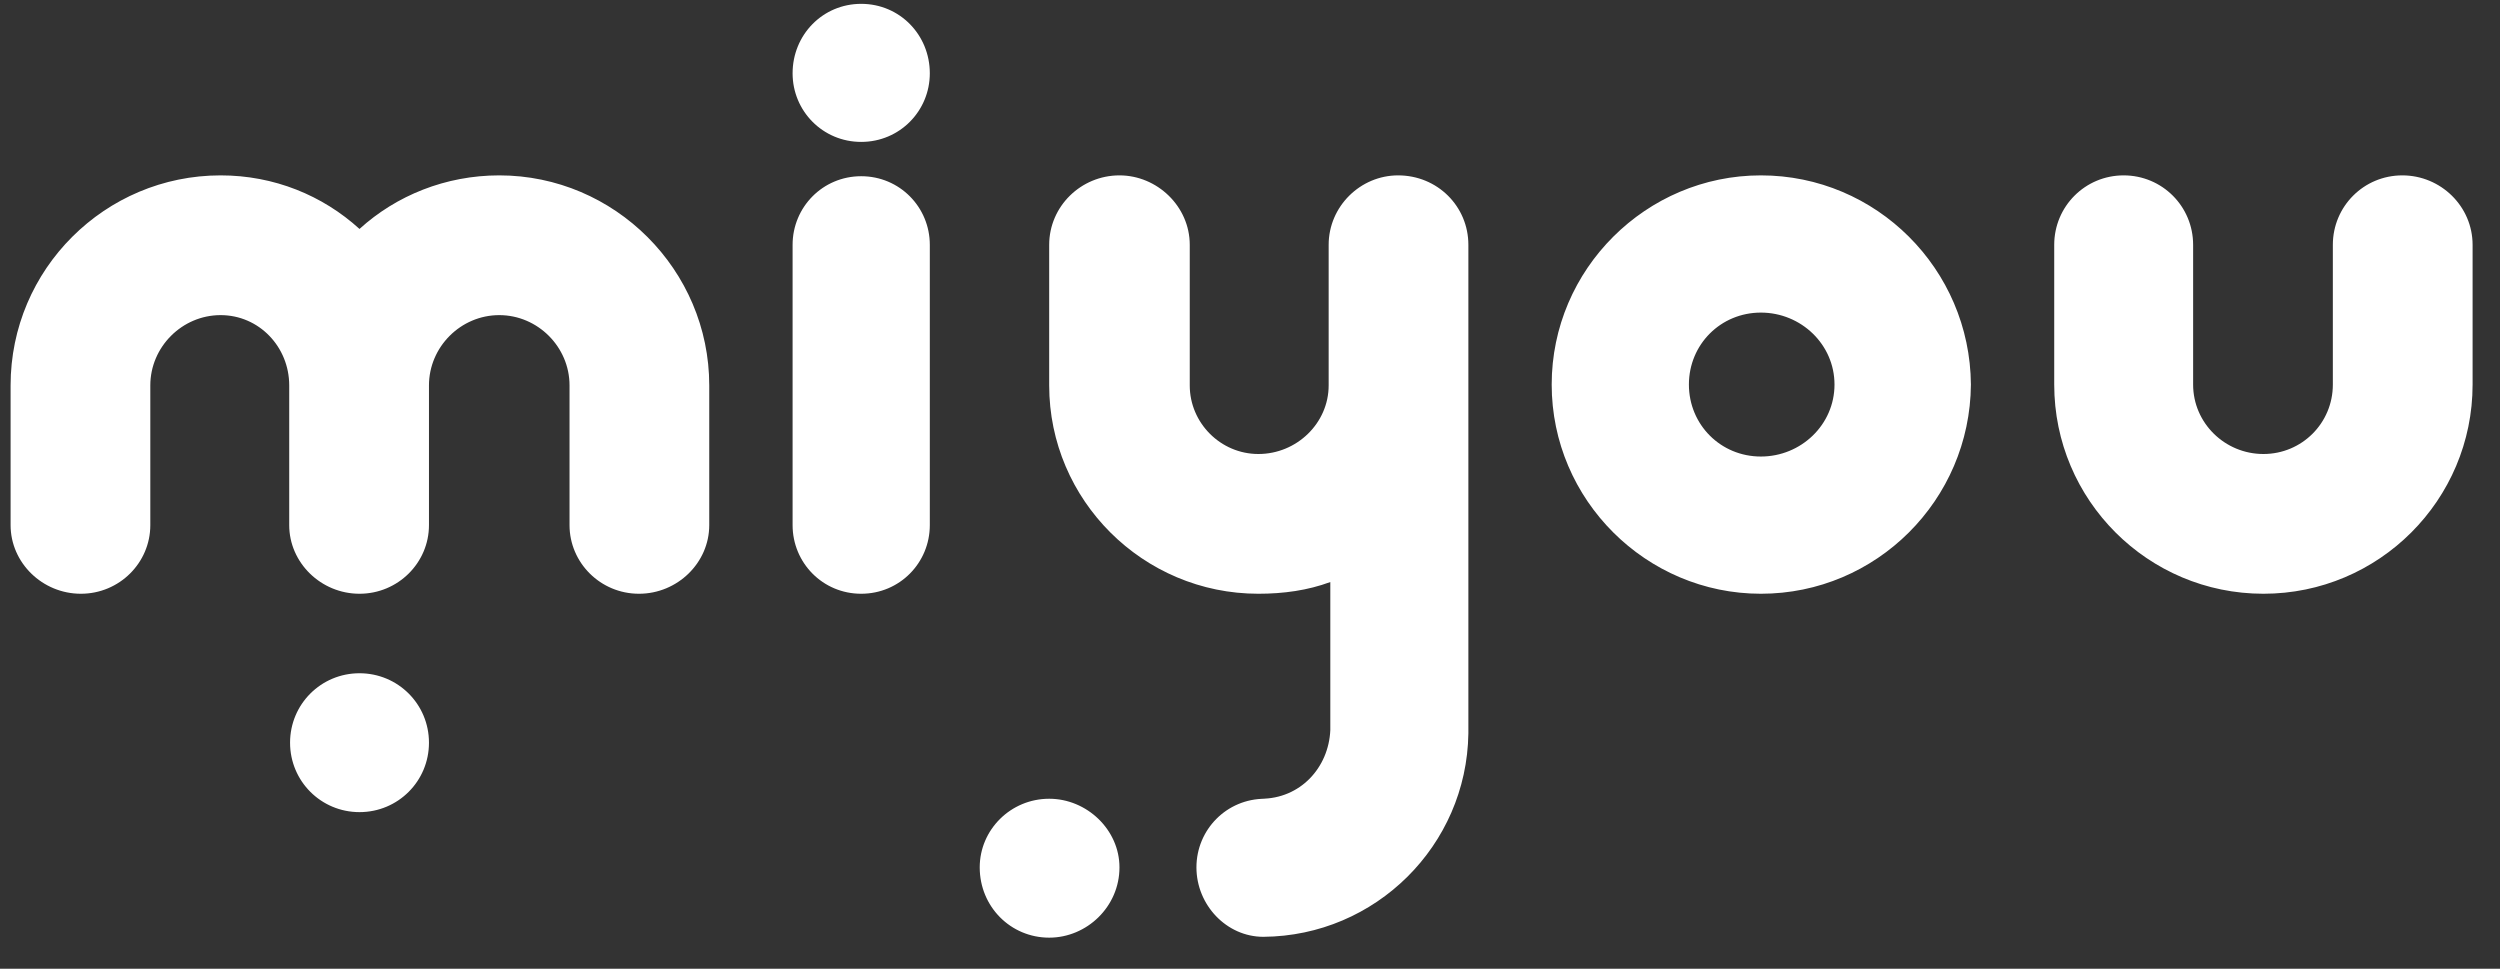 <svg width="80" height="31" viewBox="0 0 80 31" fill="none" xmlns="http://www.w3.org/2000/svg">
<rect x="0" y="0" width="80" height="31" fill="#333333" stroke="none"/>
<path d="M15.976 5.612C14.262 5.612 12.682 6.255 11.504 7.326C10.326 6.255 8.773 5.612 7.059 5.612C3.364 5.612 0.339 8.611 0.339 12.333V16.804C0.339 18.009 1.356 19 2.588 19C3.82 19 4.81 18.009 4.81 16.804V12.333C4.81 11.101 5.828 10.084 7.059 10.084C8.291 10.084 9.255 11.101 9.255 12.333V16.804C9.255 18.009 10.273 19 11.504 19C12.736 19 13.727 18.009 13.727 16.804V12.333C13.727 11.101 14.744 10.084 15.976 10.084C17.207 10.084 18.225 11.101 18.225 12.333V16.804C18.225 18.009 19.216 19 20.447 19C21.679 19 22.696 18.009 22.696 16.804V12.333C22.696 8.638 19.671 5.612 15.976 5.612ZM11.504 21.544C10.273 21.544 9.282 22.534 9.282 23.766C9.282 24.998 10.273 25.988 11.504 25.988C12.736 25.988 13.727 24.998 13.727 23.766C13.727 22.534 12.736 21.544 11.504 21.544ZM27.558 4.541C28.79 4.541 29.754 3.55 29.754 2.346C29.754 1.114 28.79 0.123 27.558 0.123C26.326 0.123 25.363 1.114 25.363 2.346C25.363 3.55 26.326 4.541 27.558 4.541ZM27.558 5.639C26.326 5.639 25.363 6.63 25.363 7.835V16.804C25.363 18.009 26.326 19 27.558 19C28.79 19 29.754 18.009 29.754 16.804V7.835C29.754 6.63 28.79 5.639 27.558 5.639ZM44.739 5.612C43.534 5.612 42.517 6.603 42.517 7.835V12.333C42.517 13.538 41.499 14.528 40.268 14.528C39.063 14.528 38.072 13.538 38.072 12.333V7.835C38.072 6.603 37.028 5.612 35.823 5.612C34.591 5.612 33.574 6.603 33.574 7.835V12.333C33.574 16.001 36.573 19 40.268 19C41.071 19 41.847 18.893 42.57 18.625V23.364C42.517 24.569 41.606 25.56 40.348 25.56H40.482C39.25 25.56 38.286 26.551 38.286 27.756C38.286 28.96 39.25 29.978 40.428 29.978C44.016 29.951 46.935 27.059 46.988 23.471V23.445V23.391V23.338V12.44V12.333V7.835C46.988 6.603 45.998 5.612 44.739 5.612ZM33.574 25.56C32.342 25.56 31.351 26.551 31.351 27.756C31.351 29.014 32.342 30.005 33.574 30.005C34.779 30.005 35.823 29.014 35.823 27.756C35.823 26.551 34.779 25.56 33.574 25.56ZM63.069 12.306C63.042 8.611 60.043 5.612 56.348 5.612C52.68 5.612 49.654 8.611 49.654 12.306C49.654 16.001 52.68 19 56.348 19C60.043 19 63.042 16.001 63.069 12.306ZM56.348 14.609C55.063 14.609 54.045 13.591 54.045 12.306C54.045 11.021 55.063 10.003 56.348 10.003C57.633 10.003 58.704 11.021 58.704 12.306C58.704 13.591 57.633 14.609 56.348 14.609ZM72.429 19C76.124 19 79.123 16.001 79.123 12.306V7.835C79.123 6.603 78.105 5.612 76.874 5.612C75.642 5.612 74.651 6.603 74.651 7.835V12.306C74.651 13.538 73.661 14.528 72.429 14.528C71.197 14.528 70.18 13.538 70.18 12.306V7.835C70.18 6.603 69.189 5.612 67.957 5.612C66.726 5.612 65.735 6.603 65.735 7.835V12.306C65.735 16.001 68.734 19 72.429 19Z" fill="white"/>
</svg>
